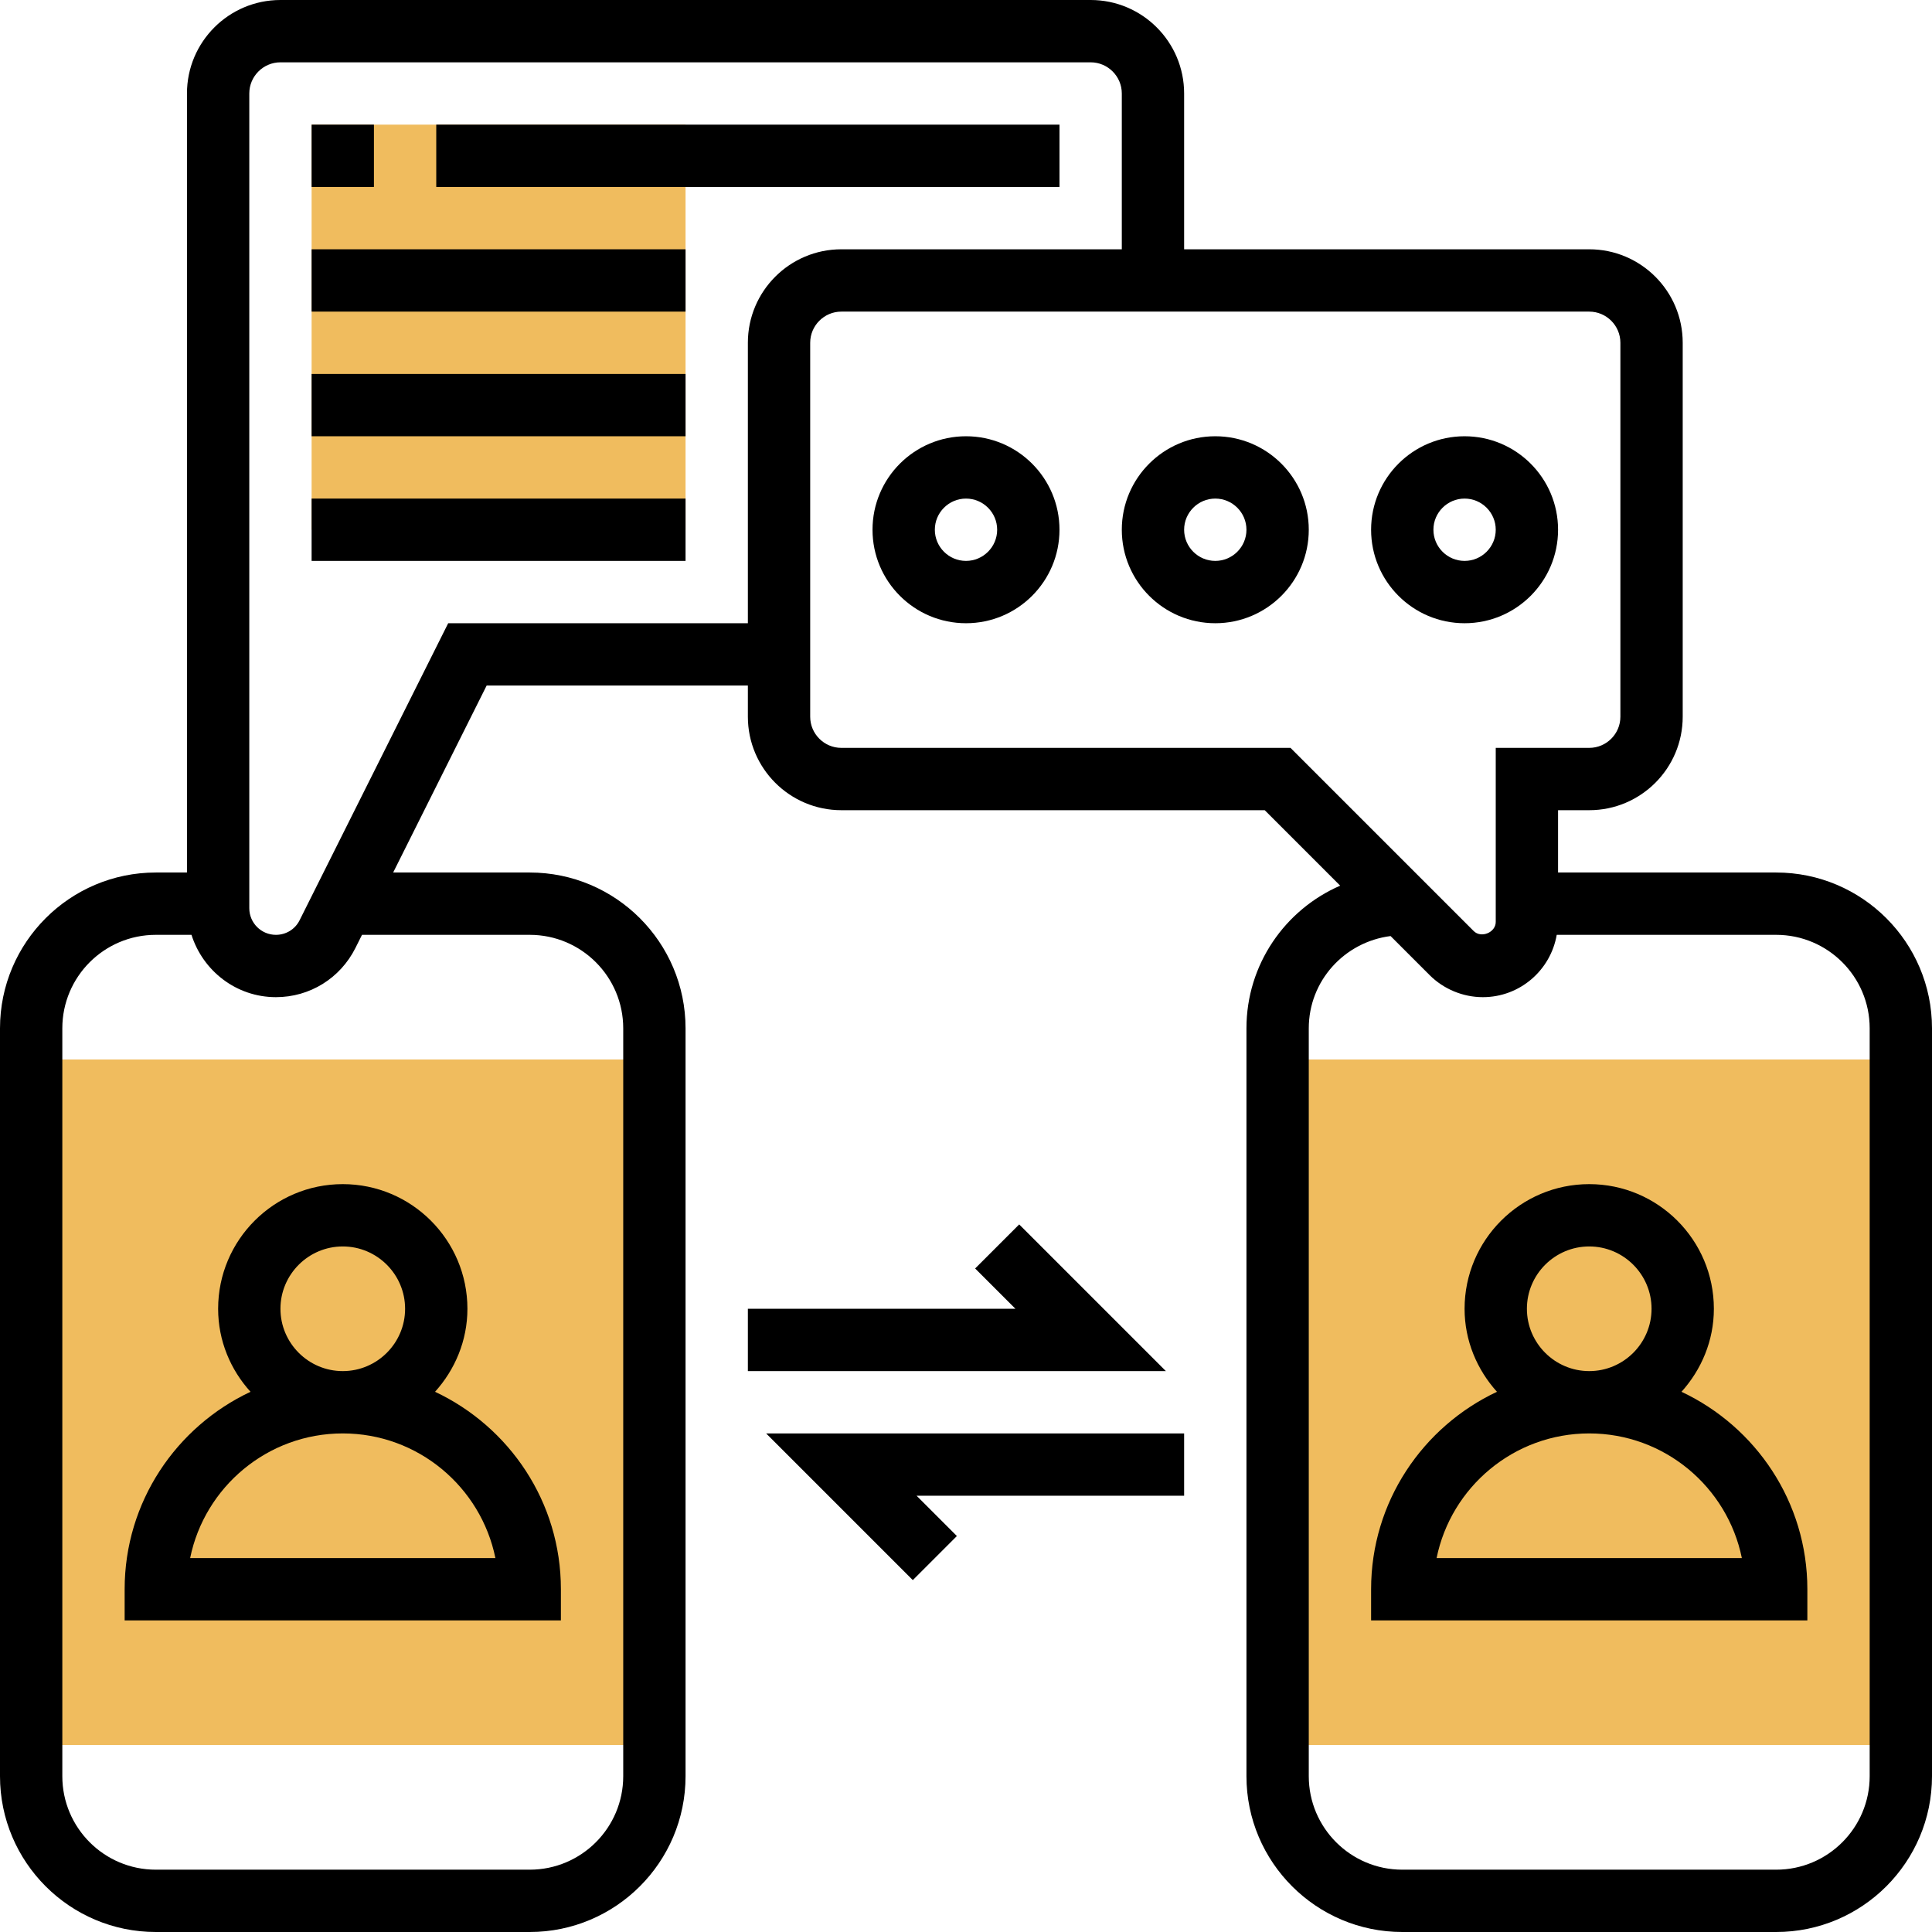 <?xml version="1.0" encoding="UTF-8"?><svg xmlns="http://www.w3.org/2000/svg" xmlns:xlink="http://www.w3.org/1999/xlink" height="62.0" preserveAspectRatio="xMidYMid meet" version="1.0" viewBox="0.0 0.0 62.0 62.0" width="62.0" zoomAndPan="magnify"><g><g id="change1_1"><path d="M 61 34 L 41 34 L 41 56 L 61 56 L 61 34" fill="#f0bc5e"/></g><g id="change1_2"><path d="M 21 34 L 1 34 L 1 56 L 21 56 L 21 34" fill="#f0bc5e"/></g><g id="change1_3"><path d="M 10 17 L 22 17 L 22 4 L 10 4 L 10 17" fill="#f0bc5e"/></g><g id="change2_1"><path d="M 46.102 50 C 46.566 47.719 48.586 46 51 46 C 53.414 46 55.434 47.719 55.898 50 Z M 49 42 C 49 40.898 49.898 40 51 40 C 52.102 40 53 40.898 53 42 C 53 43.102 52.102 44 51 44 C 49.898 44 49 43.102 49 42 Z M 53.961 44.664 C 54.598 43.957 55 43.027 55 42 C 55 39.793 53.207 38 51 38 C 48.793 38 47 39.793 47 42 C 47 43.027 47.402 43.957 48.039 44.664 C 45.656 45.785 44 48.199 44 51 L 44 52 L 58 52 L 58 51 C 58 48.199 56.344 45.785 53.961 44.664" fill="inherit"/></g><g id="change2_2"><path d="M 60 57 C 60 58.656 58.656 60 57 60 L 45 60 C 43.344 60 42 58.656 42 57 L 42 33 C 42 31.473 43.148 30.227 44.625 30.039 L 45.879 31.293 C 46.328 31.742 46.949 32 47.586 32 C 48.777 32 49.762 31.133 49.957 30 L 57 30 C 58.656 30 60 31.344 60 33 Z M 27 24 C 26.449 24 26 23.551 26 23 L 26 11 C 26 10.449 26.449 10 27 10 L 51 10 C 51.551 10 52 10.449 52 11 L 52 23 C 52 23.551 51.551 24 51 24 L 48 24 L 48 29.586 C 48 29.926 47.531 30.117 47.293 29.879 L 41.414 24 Z M 14.383 20 L 9.617 29.527 C 9.473 29.82 9.18 30 8.855 30 C 8.383 30 8 29.617 8 29.145 L 8 3 C 8 2.449 8.449 2 9 2 L 35 2 C 35.551 2 36 2.449 36 3 L 36 8 L 27 8 C 25.344 8 24 9.344 24 11 L 24 20 Z M 17 30 C 18.656 30 20 31.344 20 33 L 20 57 C 20 58.656 18.656 60 17 60 L 5 60 C 3.344 60 2 58.656 2 57 L 2 33 C 2 31.344 3.344 30 5 30 L 6.145 30 C 6.512 31.156 7.582 32 8.855 32 C 9.941 32 10.918 31.395 11.406 30.422 L 11.617 30 Z M 57 28 L 50 28 L 50 26 L 51 26 C 52.656 26 54 24.656 54 23 L 54 11 C 54 9.344 52.656 8 51 8 L 38 8 L 38 3 C 38 1.344 36.656 0 35 0 L 9 0 C 7.344 0 6 1.344 6 3 L 6 28 L 5 28 C 2.242 28 0 30.242 0 33 L 0 57 C 0 59.758 2.242 62 5 62 L 17 62 C 19.758 62 22 59.758 22 57 L 22 33 C 22 30.242 19.758 28 17 28 L 12.617 28 L 15.617 22 L 24 22 L 24 23 C 24 24.656 25.344 26 27 26 L 40.586 26 L 43.008 28.422 C 41.238 29.191 40 30.953 40 33 L 40 57 C 40 59.758 42.242 62 45 62 L 57 62 C 59.758 62 62 59.758 62 57 L 62 33 C 62 30.242 59.758 28 57 28" fill="inherit"/></g><g id="change2_3"><path d="M 13 42 C 13 43.102 12.102 44 11 44 C 9.898 44 9 43.102 9 42 C 9 40.898 9.898 40 11 40 C 12.102 40 13 40.898 13 42 Z M 15.898 50 L 6.102 50 C 6.566 47.719 8.586 46 11 46 C 13.414 46 15.434 47.719 15.898 50 Z M 7 42 C 7 43.027 7.398 43.957 8.039 44.664 C 5.656 45.785 4 48.199 4 51 L 4 52 L 18 52 L 18 51 C 18 48.199 16.344 45.785 13.961 44.664 C 14.598 43.957 15 43.027 15 42 C 15 39.793 13.207 38 11 38 C 8.793 38 7 39.793 7 42" fill="inherit"/></g><g id="change2_4"><path d="M 31 18 C 30.449 18 30 17.551 30 17 C 30 16.449 30.449 16 31 16 C 31.551 16 32 16.449 32 17 C 32 17.551 31.551 18 31 18 Z M 31 14 C 29.344 14 28 15.344 28 17 C 28 18.656 29.344 20 31 20 C 32.656 20 34 18.656 34 17 C 34 15.344 32.656 14 31 14" fill="inherit"/></g><g id="change2_5"><path d="M 39 18 C 38.449 18 38 17.551 38 17 C 38 16.449 38.449 16 39 16 C 39.551 16 40 16.449 40 17 C 40 17.551 39.551 18 39 18 Z M 39 14 C 37.344 14 36 15.344 36 17 C 36 18.656 37.344 20 39 20 C 40.656 20 42 18.656 42 17 C 42 15.344 40.656 14 39 14" fill="inherit"/></g><g id="change2_6"><path d="M 47 18 C 46.449 18 46 17.551 46 17 C 46 16.449 46.449 16 47 16 C 47.551 16 48 16.449 48 17 C 48 17.551 47.551 18 47 18 Z M 50 17 C 50 15.344 48.656 14 47 14 C 45.344 14 44 15.344 44 17 C 44 18.656 45.344 20 47 20 C 48.656 20 50 18.656 50 17" fill="inherit"/></g><g id="change2_7"><path d="M 12 4 L 10 4 L 10 6 L 12 6 L 12 4" fill="inherit"/></g><g id="change2_8"><path d="M 34 4 L 14 4 L 14 6 L 34 6 L 34 4" fill="inherit"/></g><g id="change2_9"><path d="M 10 10 L 22 10 L 22 8 L 10 8 L 10 10" fill="inherit"/></g><g id="change2_10"><path d="M 10 14 L 22 14 L 22 12 L 10 12 L 10 14" fill="inherit"/></g><g id="change2_11"><path d="M 10 18 L 22 18 L 22 16 L 10 16 L 10 18" fill="inherit"/></g><g id="change2_12"><path d="M 29.293 50.707 L 30.707 49.293 L 29.414 48 L 38 48 L 38 46 L 24.586 46 L 29.293 50.707" fill="inherit"/></g><g id="change2_13"><path d="M 24 44 L 37.414 44 L 32.707 39.293 L 31.293 40.707 L 32.586 42 L 24 42 L 24 44" fill="inherit"/></g></g></svg>
